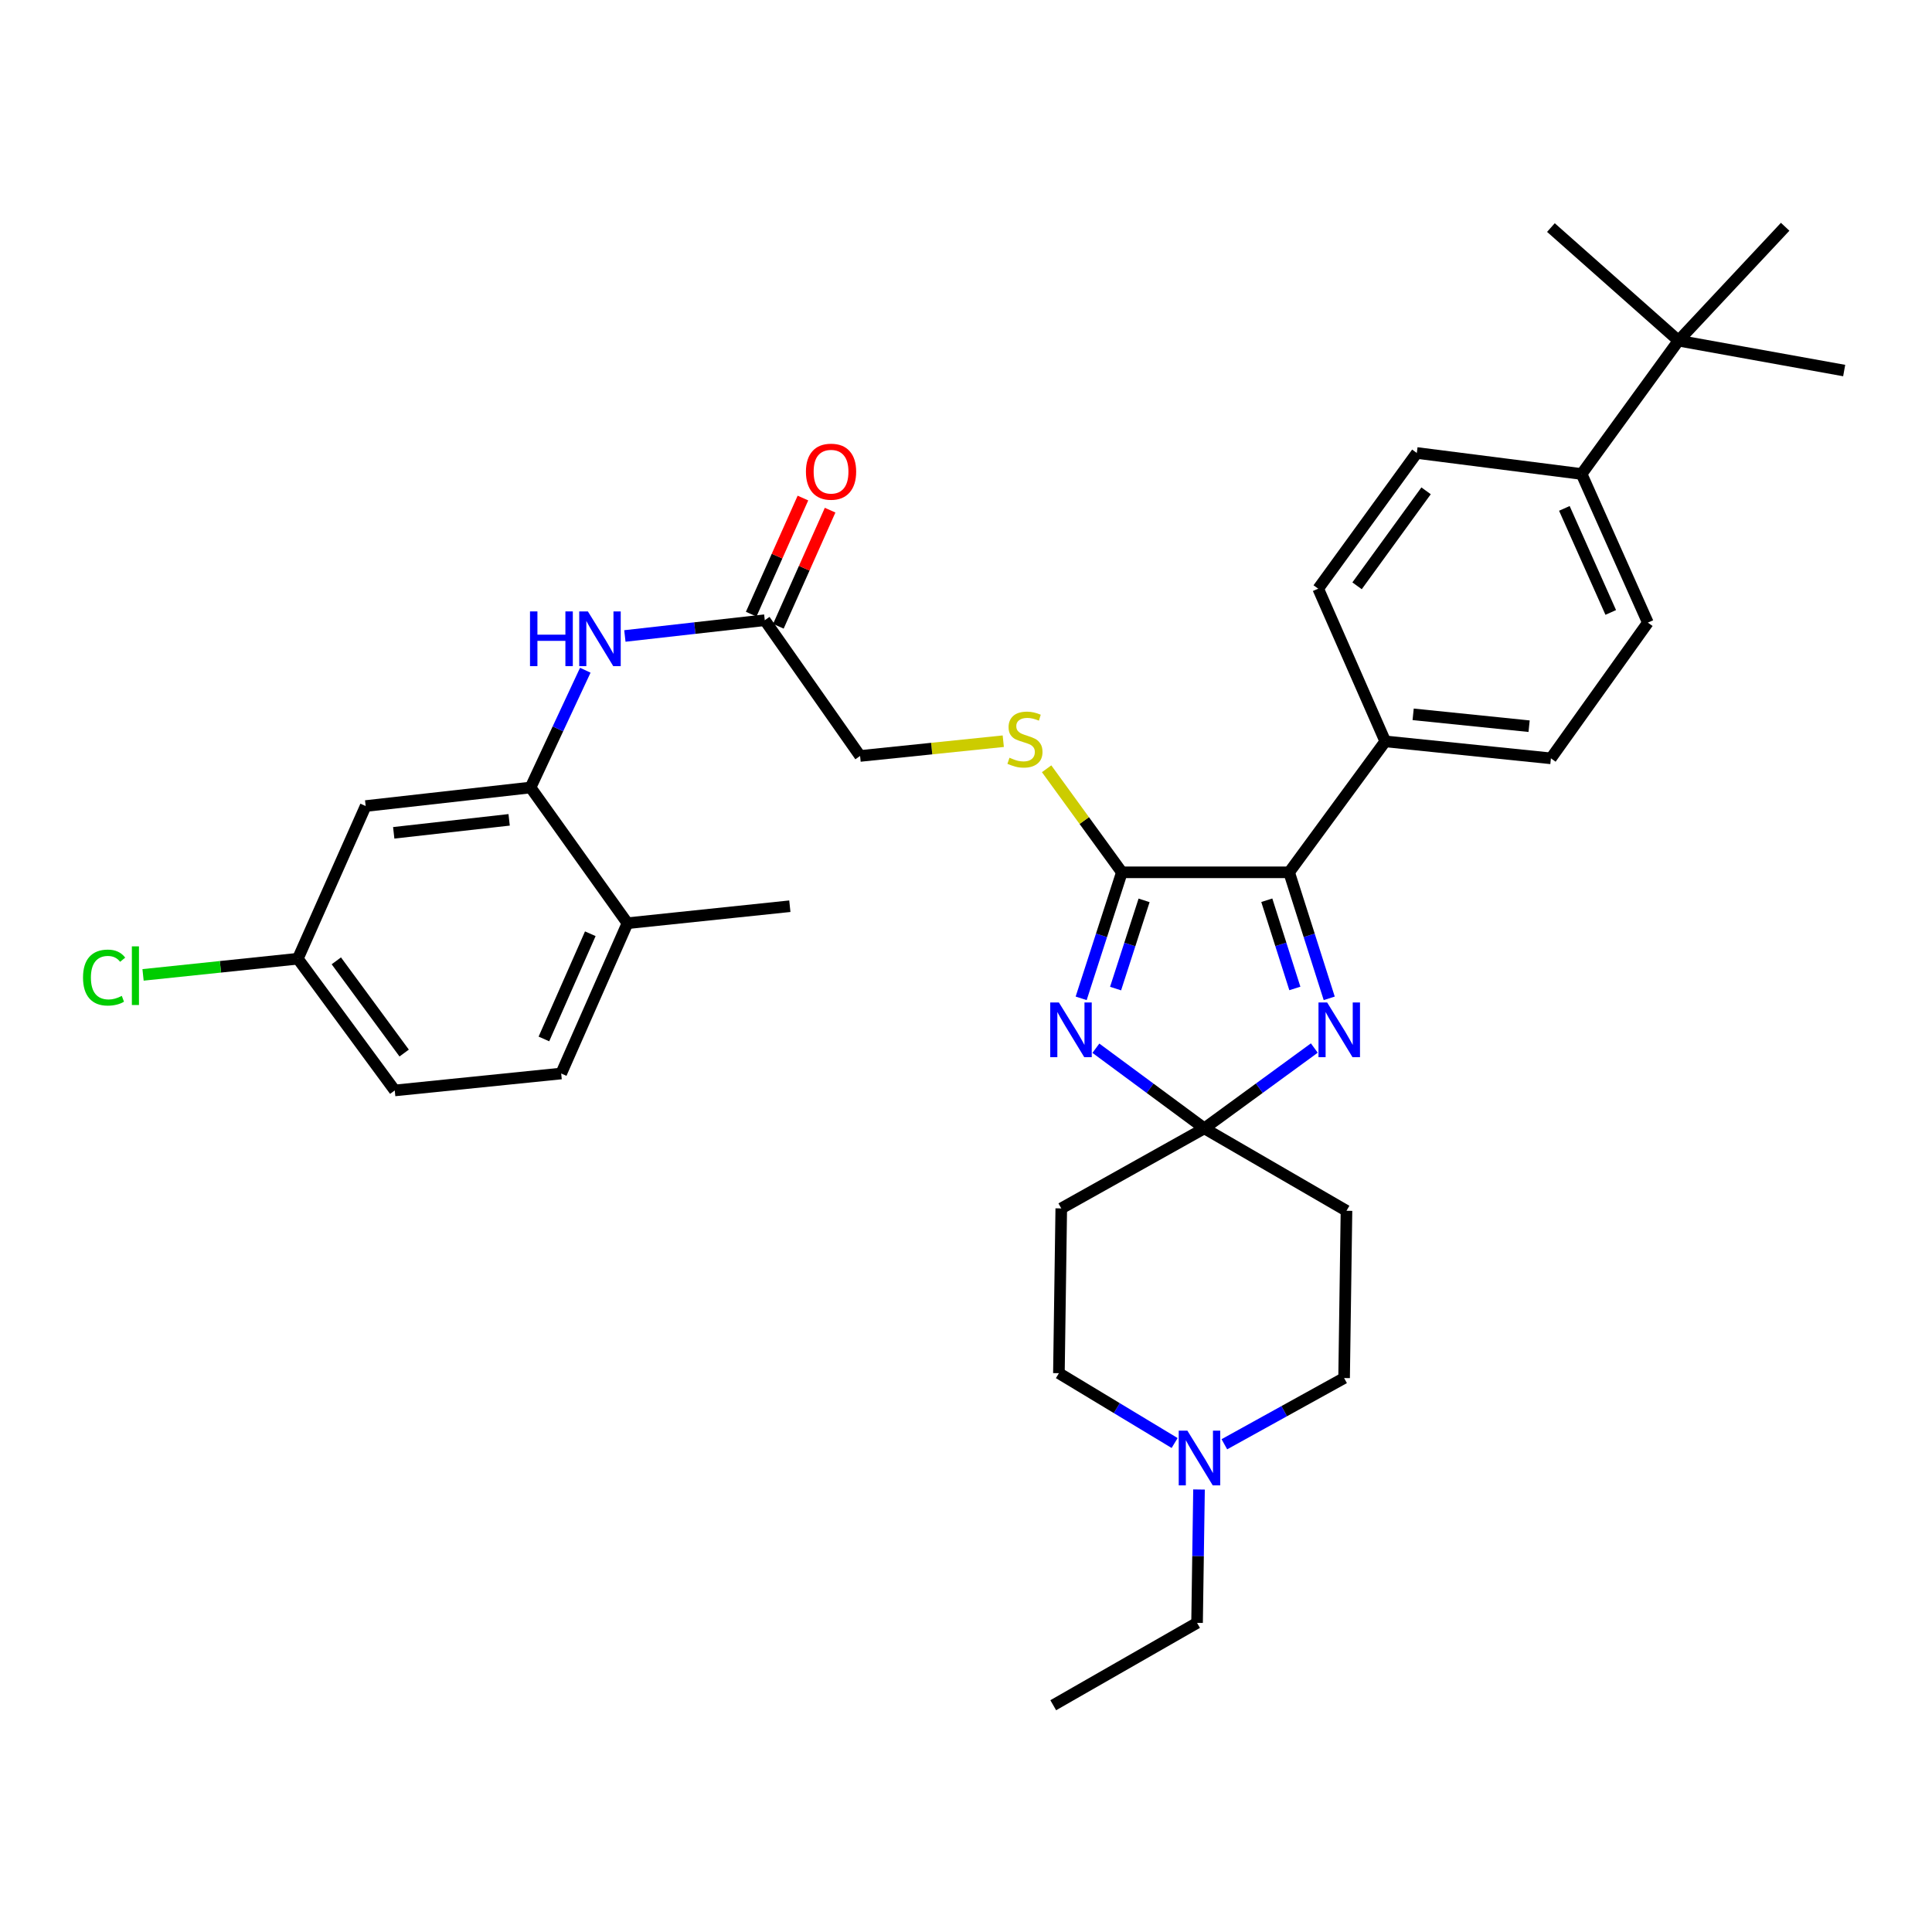 <?xml version='1.0' encoding='iso-8859-1'?>
<svg version='1.1' baseProfile='full'
              xmlns='http://www.w3.org/2000/svg'
                      xmlns:rdkit='http://www.rdkit.org/xml'
                      xmlns:xlink='http://www.w3.org/1999/xlink'
                  xml:space='preserve'
width='1000px' height='1000px' viewBox='0 0 1000 1000'>
<!-- END OF HEADER -->
<rect style='opacity:1.0;fill:#FFFFFF;stroke:none' width='1000' height='1000' x='0' y='0'> </rect>
<path class='bond-0' d='M 567.226,542.56 L 595.295,563.298' style='fill:none;fill-rule:evenodd;stroke:#0000FF;stroke-width:6px;stroke-linecap:butt;stroke-linejoin:miter;stroke-opacity:1' />
<path class='bond-0' d='M 595.295,563.298 L 623.363,584.036' style='fill:none;fill-rule:evenodd;stroke:#000000;stroke-width:6px;stroke-linecap:butt;stroke-linejoin:miter;stroke-opacity:1' />
<path class='bond-1' d='M 559.608,516.738 L 570.145,484.124' style='fill:none;fill-rule:evenodd;stroke:#0000FF;stroke-width:6px;stroke-linecap:butt;stroke-linejoin:miter;stroke-opacity:1' />
<path class='bond-1' d='M 570.145,484.124 L 580.682,451.51' style='fill:none;fill-rule:evenodd;stroke:#000000;stroke-width:6px;stroke-linecap:butt;stroke-linejoin:miter;stroke-opacity:1' />
<path class='bond-1' d='M 577.422,511.688 L 584.798,488.858' style='fill:none;fill-rule:evenodd;stroke:#0000FF;stroke-width:6px;stroke-linecap:butt;stroke-linejoin:miter;stroke-opacity:1' />
<path class='bond-1' d='M 584.798,488.858 L 592.174,466.028' style='fill:none;fill-rule:evenodd;stroke:#000000;stroke-width:6px;stroke-linecap:butt;stroke-linejoin:miter;stroke-opacity:1' />
<path class='bond-2' d='M 623.363,584.036 L 651.825,563.249' style='fill:none;fill-rule:evenodd;stroke:#000000;stroke-width:6px;stroke-linecap:butt;stroke-linejoin:miter;stroke-opacity:1' />
<path class='bond-2' d='M 651.825,563.249 L 680.287,542.462' style='fill:none;fill-rule:evenodd;stroke:#0000FF;stroke-width:6px;stroke-linecap:butt;stroke-linejoin:miter;stroke-opacity:1' />
<path class='bond-7' d='M 623.363,584.036 L 696.936,626.7' style='fill:none;fill-rule:evenodd;stroke:#000000;stroke-width:6px;stroke-linecap:butt;stroke-linejoin:miter;stroke-opacity:1' />
<path class='bond-8' d='M 623.363,584.036 L 549.31,625.468' style='fill:none;fill-rule:evenodd;stroke:#000000;stroke-width:6px;stroke-linecap:butt;stroke-linejoin:miter;stroke-opacity:1' />
<path class='bond-3' d='M 580.682,451.51 L 667.25,451.51' style='fill:none;fill-rule:evenodd;stroke:#000000;stroke-width:6px;stroke-linecap:butt;stroke-linejoin:miter;stroke-opacity:1' />
<path class='bond-6' d='M 580.682,451.51 L 561.205,424.713' style='fill:none;fill-rule:evenodd;stroke:#000000;stroke-width:6px;stroke-linecap:butt;stroke-linejoin:miter;stroke-opacity:1' />
<path class='bond-6' d='M 561.205,424.713 L 541.728,397.916' style='fill:none;fill-rule:evenodd;stroke:#CCCC00;stroke-width:6px;stroke-linecap:butt;stroke-linejoin:miter;stroke-opacity:1' />
<path class='bond-34' d='M 688.004,516.741 L 677.627,484.125' style='fill:none;fill-rule:evenodd;stroke:#0000FF;stroke-width:6px;stroke-linecap:butt;stroke-linejoin:miter;stroke-opacity:1' />
<path class='bond-34' d='M 677.627,484.125 L 667.25,451.51' style='fill:none;fill-rule:evenodd;stroke:#000000;stroke-width:6px;stroke-linecap:butt;stroke-linejoin:miter;stroke-opacity:1' />
<path class='bond-34' d='M 670.216,511.625 L 662.953,488.794' style='fill:none;fill-rule:evenodd;stroke:#0000FF;stroke-width:6px;stroke-linecap:butt;stroke-linejoin:miter;stroke-opacity:1' />
<path class='bond-34' d='M 662.953,488.794 L 655.689,465.963' style='fill:none;fill-rule:evenodd;stroke:#000000;stroke-width:6px;stroke-linecap:butt;stroke-linejoin:miter;stroke-opacity:1' />
<path class='bond-12' d='M 667.25,451.51 L 717.015,383.737' style='fill:none;fill-rule:evenodd;stroke:#000000;stroke-width:6px;stroke-linecap:butt;stroke-linejoin:miter;stroke-opacity:1' />
<path class='bond-4' d='M 274.608,407.606 L 288.777,377.258' style='fill:none;fill-rule:evenodd;stroke:#000000;stroke-width:6px;stroke-linecap:butt;stroke-linejoin:miter;stroke-opacity:1' />
<path class='bond-4' d='M 288.777,377.258 L 302.945,346.911' style='fill:none;fill-rule:evenodd;stroke:#0000FF;stroke-width:6px;stroke-linecap:butt;stroke-linejoin:miter;stroke-opacity:1' />
<path class='bond-11' d='M 274.608,407.606 L 189.272,417.204' style='fill:none;fill-rule:evenodd;stroke:#000000;stroke-width:6px;stroke-linecap:butt;stroke-linejoin:miter;stroke-opacity:1' />
<path class='bond-11' d='M 263.529,424.348 L 203.793,431.067' style='fill:none;fill-rule:evenodd;stroke:#000000;stroke-width:6px;stroke-linecap:butt;stroke-linejoin:miter;stroke-opacity:1' />
<path class='bond-15' d='M 274.608,407.606 L 324.775,477.851' style='fill:none;fill-rule:evenodd;stroke:#000000;stroke-width:6px;stroke-linecap:butt;stroke-linejoin:miter;stroke-opacity:1' />
<path class='bond-5' d='M 323.434,329.176 L 359.642,325.098' style='fill:none;fill-rule:evenodd;stroke:#0000FF;stroke-width:6px;stroke-linecap:butt;stroke-linejoin:miter;stroke-opacity:1' />
<path class='bond-5' d='M 359.642,325.098 L 395.85,321.02' style='fill:none;fill-rule:evenodd;stroke:#000000;stroke-width:6px;stroke-linecap:butt;stroke-linejoin:miter;stroke-opacity:1' />
<path class='bond-23' d='M 519.29,383.645 L 482.234,387.464' style='fill:none;fill-rule:evenodd;stroke:#CCCC00;stroke-width:6px;stroke-linecap:butt;stroke-linejoin:miter;stroke-opacity:1' />
<path class='bond-23' d='M 482.234,387.464 L 445.179,391.283' style='fill:none;fill-rule:evenodd;stroke:#000000;stroke-width:6px;stroke-linecap:butt;stroke-linejoin:miter;stroke-opacity:1' />
<path class='bond-19' d='M 696.936,626.7 L 695.704,713.277' style='fill:none;fill-rule:evenodd;stroke:#000000;stroke-width:6px;stroke-linecap:butt;stroke-linejoin:miter;stroke-opacity:1' />
<path class='bond-20' d='M 549.31,625.468 L 548.087,710.762' style='fill:none;fill-rule:evenodd;stroke:#000000;stroke-width:6px;stroke-linecap:butt;stroke-linejoin:miter;stroke-opacity:1' />
<path class='bond-9' d='M 607.983,746.904 L 578.035,728.833' style='fill:none;fill-rule:evenodd;stroke:#0000FF;stroke-width:6px;stroke-linecap:butt;stroke-linejoin:miter;stroke-opacity:1' />
<path class='bond-9' d='M 578.035,728.833 L 548.087,710.762' style='fill:none;fill-rule:evenodd;stroke:#000000;stroke-width:6px;stroke-linecap:butt;stroke-linejoin:miter;stroke-opacity:1' />
<path class='bond-28' d='M 620.609,770.96 L 620.104,805.477' style='fill:none;fill-rule:evenodd;stroke:#0000FF;stroke-width:6px;stroke-linecap:butt;stroke-linejoin:miter;stroke-opacity:1' />
<path class='bond-28' d='M 620.104,805.477 L 619.599,839.994' style='fill:none;fill-rule:evenodd;stroke:#000000;stroke-width:6px;stroke-linecap:butt;stroke-linejoin:miter;stroke-opacity:1' />
<path class='bond-35' d='M 633.726,747.546 L 664.715,730.411' style='fill:none;fill-rule:evenodd;stroke:#0000FF;stroke-width:6px;stroke-linecap:butt;stroke-linejoin:miter;stroke-opacity:1' />
<path class='bond-35' d='M 664.715,730.411 L 695.704,713.277' style='fill:none;fill-rule:evenodd;stroke:#000000;stroke-width:6px;stroke-linecap:butt;stroke-linejoin:miter;stroke-opacity:1' />
<path class='bond-10' d='M 395.85,321.02 L 445.179,391.283' style='fill:none;fill-rule:evenodd;stroke:#000000;stroke-width:6px;stroke-linecap:butt;stroke-linejoin:miter;stroke-opacity:1' />
<path class='bond-16' d='M 402.883,324.154 L 416.273,294.107' style='fill:none;fill-rule:evenodd;stroke:#000000;stroke-width:6px;stroke-linecap:butt;stroke-linejoin:miter;stroke-opacity:1' />
<path class='bond-16' d='M 416.273,294.107 L 429.664,264.059' style='fill:none;fill-rule:evenodd;stroke:#FF0000;stroke-width:6px;stroke-linecap:butt;stroke-linejoin:miter;stroke-opacity:1' />
<path class='bond-16' d='M 388.817,317.886 L 402.208,287.839' style='fill:none;fill-rule:evenodd;stroke:#000000;stroke-width:6px;stroke-linecap:butt;stroke-linejoin:miter;stroke-opacity:1' />
<path class='bond-16' d='M 402.208,287.839 L 415.598,257.791' style='fill:none;fill-rule:evenodd;stroke:#FF0000;stroke-width:6px;stroke-linecap:butt;stroke-linejoin:miter;stroke-opacity:1' />
<path class='bond-25' d='M 189.272,417.204 L 154.153,496.227' style='fill:none;fill-rule:evenodd;stroke:#000000;stroke-width:6px;stroke-linecap:butt;stroke-linejoin:miter;stroke-opacity:1' />
<path class='bond-17' d='M 717.015,383.737 L 682.298,304.697' style='fill:none;fill-rule:evenodd;stroke:#000000;stroke-width:6px;stroke-linecap:butt;stroke-linejoin:miter;stroke-opacity:1' />
<path class='bond-18' d='M 717.015,383.737 L 802.753,392.515' style='fill:none;fill-rule:evenodd;stroke:#000000;stroke-width:6px;stroke-linecap:butt;stroke-linejoin:miter;stroke-opacity:1' />
<path class='bond-18' d='M 731.444,369.735 L 791.461,375.879' style='fill:none;fill-rule:evenodd;stroke:#000000;stroke-width:6px;stroke-linecap:butt;stroke-linejoin:miter;stroke-opacity:1' />
<path class='bond-13' d='M 868.798,176.329 L 818.632,245.334' style='fill:none;fill-rule:evenodd;stroke:#000000;stroke-width:6px;stroke-linecap:butt;stroke-linejoin:miter;stroke-opacity:1' />
<path class='bond-29' d='M 868.798,176.329 L 954.545,191.796' style='fill:none;fill-rule:evenodd;stroke:#000000;stroke-width:6px;stroke-linecap:butt;stroke-linejoin:miter;stroke-opacity:1' />
<path class='bond-30' d='M 868.798,176.329 L 802.753,117.787' style='fill:none;fill-rule:evenodd;stroke:#000000;stroke-width:6px;stroke-linecap:butt;stroke-linejoin:miter;stroke-opacity:1' />
<path class='bond-31' d='M 868.798,176.329 L 923.995,117.376' style='fill:none;fill-rule:evenodd;stroke:#000000;stroke-width:6px;stroke-linecap:butt;stroke-linejoin:miter;stroke-opacity:1' />
<path class='bond-14' d='M 818.632,245.334 L 852.929,322.269' style='fill:none;fill-rule:evenodd;stroke:#000000;stroke-width:6px;stroke-linecap:butt;stroke-linejoin:miter;stroke-opacity:1' />
<path class='bond-14' d='M 809.711,263.144 L 833.719,316.999' style='fill:none;fill-rule:evenodd;stroke:#000000;stroke-width:6px;stroke-linecap:butt;stroke-linejoin:miter;stroke-opacity:1' />
<path class='bond-36' d='M 818.632,245.334 L 733.338,234.46' style='fill:none;fill-rule:evenodd;stroke:#000000;stroke-width:6px;stroke-linecap:butt;stroke-linejoin:miter;stroke-opacity:1' />
<path class='bond-24' d='M 324.775,477.851 L 290.469,555.642' style='fill:none;fill-rule:evenodd;stroke:#000000;stroke-width:6px;stroke-linecap:butt;stroke-linejoin:miter;stroke-opacity:1' />
<path class='bond-24' d='M 305.539,483.306 L 281.525,537.76' style='fill:none;fill-rule:evenodd;stroke:#000000;stroke-width:6px;stroke-linecap:butt;stroke-linejoin:miter;stroke-opacity:1' />
<path class='bond-32' d='M 324.775,477.851 L 408.82,469.056' style='fill:none;fill-rule:evenodd;stroke:#000000;stroke-width:6px;stroke-linecap:butt;stroke-linejoin:miter;stroke-opacity:1' />
<path class='bond-22' d='M 682.298,304.697 L 733.338,234.46' style='fill:none;fill-rule:evenodd;stroke:#000000;stroke-width:6px;stroke-linecap:butt;stroke-linejoin:miter;stroke-opacity:1' />
<path class='bond-22' d='M 702.412,303.214 L 738.139,254.048' style='fill:none;fill-rule:evenodd;stroke:#000000;stroke-width:6px;stroke-linecap:butt;stroke-linejoin:miter;stroke-opacity:1' />
<path class='bond-21' d='M 802.753,392.515 L 852.929,322.269' style='fill:none;fill-rule:evenodd;stroke:#000000;stroke-width:6px;stroke-linecap:butt;stroke-linejoin:miter;stroke-opacity:1' />
<path class='bond-26' d='M 290.469,555.642 L 204.32,564.411' style='fill:none;fill-rule:evenodd;stroke:#000000;stroke-width:6px;stroke-linecap:butt;stroke-linejoin:miter;stroke-opacity:1' />
<path class='bond-27' d='M 154.153,496.227 L 114.099,500.414' style='fill:none;fill-rule:evenodd;stroke:#000000;stroke-width:6px;stroke-linecap:butt;stroke-linejoin:miter;stroke-opacity:1' />
<path class='bond-27' d='M 114.099,500.414 L 74.044,504.6' style='fill:none;fill-rule:evenodd;stroke:#00CC00;stroke-width:6px;stroke-linecap:butt;stroke-linejoin:miter;stroke-opacity:1' />
<path class='bond-37' d='M 154.153,496.227 L 204.32,564.411' style='fill:none;fill-rule:evenodd;stroke:#000000;stroke-width:6px;stroke-linecap:butt;stroke-linejoin:miter;stroke-opacity:1' />
<path class='bond-37' d='M 174.082,497.329 L 209.198,545.057' style='fill:none;fill-rule:evenodd;stroke:#000000;stroke-width:6px;stroke-linecap:butt;stroke-linejoin:miter;stroke-opacity:1' />
<path class='bond-33' d='M 619.599,839.994 L 545.153,882.624' style='fill:none;fill-rule:evenodd;stroke:#000000;stroke-width:6px;stroke-linecap:butt;stroke-linejoin:miter;stroke-opacity:1' />
<path  class='atom-0' d='M 548.081 518.88
L 557.361 533.88
Q 558.281 535.36, 559.761 538.04
Q 561.241 540.72, 561.321 540.88
L 561.321 518.88
L 565.081 518.88
L 565.081 547.2
L 561.201 547.2
L 551.241 530.8
Q 550.081 528.88, 548.841 526.68
Q 547.641 524.48, 547.281 523.8
L 547.281 547.2
L 543.601 547.2
L 543.601 518.88
L 548.081 518.88
' fill='#0000FF'/>
<path  class='atom-3' d='M 686.929 518.88
L 696.209 533.88
Q 697.129 535.36, 698.609 538.04
Q 700.089 540.72, 700.169 540.88
L 700.169 518.88
L 703.929 518.88
L 703.929 547.2
L 700.049 547.2
L 690.089 530.8
Q 688.929 528.88, 687.689 526.68
Q 686.489 524.48, 686.129 523.8
L 686.129 547.2
L 682.449 547.2
L 682.449 518.88
L 686.929 518.88
' fill='#0000FF'/>
<path  class='atom-6' d='M 274.328 316.467
L 278.168 316.467
L 278.168 328.507
L 292.648 328.507
L 292.648 316.467
L 296.488 316.467
L 296.488 344.787
L 292.648 344.787
L 292.648 331.707
L 278.168 331.707
L 278.168 344.787
L 274.328 344.787
L 274.328 316.467
' fill='#0000FF'/>
<path  class='atom-6' d='M 304.288 316.467
L 313.568 331.467
Q 314.488 332.947, 315.968 335.627
Q 317.448 338.307, 317.528 338.467
L 317.528 316.467
L 321.288 316.467
L 321.288 344.787
L 317.408 344.787
L 307.448 328.387
Q 306.288 326.467, 305.048 324.267
Q 303.848 322.067, 303.488 321.387
L 303.488 344.787
L 299.808 344.787
L 299.808 316.467
L 304.288 316.467
' fill='#0000FF'/>
<path  class='atom-7' d='M 522.515 392.208
Q 522.835 392.328, 524.155 392.888
Q 525.475 393.448, 526.915 393.808
Q 528.395 394.128, 529.835 394.128
Q 532.515 394.128, 534.075 392.848
Q 535.635 391.528, 535.635 389.248
Q 535.635 387.688, 534.835 386.728
Q 534.075 385.768, 532.875 385.248
Q 531.675 384.728, 529.675 384.128
Q 527.155 383.368, 525.635 382.648
Q 524.155 381.928, 523.075 380.408
Q 522.035 378.888, 522.035 376.328
Q 522.035 372.768, 524.435 370.568
Q 526.875 368.368, 531.675 368.368
Q 534.955 368.368, 538.675 369.928
L 537.755 373.008
Q 534.355 371.608, 531.795 371.608
Q 529.035 371.608, 527.515 372.768
Q 525.995 373.888, 526.035 375.848
Q 526.035 377.368, 526.795 378.288
Q 527.595 379.208, 528.715 379.728
Q 529.875 380.248, 531.795 380.848
Q 534.355 381.648, 535.875 382.448
Q 537.395 383.248, 538.475 384.888
Q 539.595 386.488, 539.595 389.248
Q 539.595 393.168, 536.955 395.288
Q 534.355 397.368, 529.995 397.368
Q 527.475 397.368, 525.555 396.808
Q 523.675 396.288, 521.435 395.368
L 522.515 392.208
' fill='#CCCC00'/>
<path  class='atom-10' d='M 614.588 740.506
L 623.868 755.506
Q 624.788 756.986, 626.268 759.666
Q 627.748 762.346, 627.828 762.506
L 627.828 740.506
L 631.588 740.506
L 631.588 768.826
L 627.708 768.826
L 617.748 752.426
Q 616.588 750.506, 615.348 748.306
Q 614.148 746.106, 613.788 745.426
L 613.788 768.826
L 610.108 768.826
L 610.108 740.506
L 614.588 740.506
' fill='#0000FF'/>
<path  class='atom-17' d='M 417.147 244.139
Q 417.147 237.339, 420.507 233.539
Q 423.867 229.739, 430.147 229.739
Q 436.427 229.739, 439.787 233.539
Q 443.147 237.339, 443.147 244.139
Q 443.147 251.019, 439.747 254.939
Q 436.347 258.819, 430.147 258.819
Q 423.907 258.819, 420.507 254.939
Q 417.147 251.059, 417.147 244.139
M 430.147 255.619
Q 434.467 255.619, 436.787 252.739
Q 439.147 249.819, 439.147 244.139
Q 439.147 238.579, 436.787 235.779
Q 434.467 232.939, 430.147 232.939
Q 425.827 232.939, 423.467 235.739
Q 421.147 238.539, 421.147 244.139
Q 421.147 249.859, 423.467 252.739
Q 425.827 255.619, 430.147 255.619
' fill='#FF0000'/>
<path  class='atom-28' d='M 42.971 505.993
Q 42.971 498.953, 46.251 495.273
Q 49.571 491.553, 55.851 491.553
Q 61.691 491.553, 64.811 495.673
L 62.171 497.833
Q 59.891 494.833, 55.851 494.833
Q 51.571 494.833, 49.291 497.713
Q 47.051 500.553, 47.051 505.993
Q 47.051 511.593, 49.371 514.473
Q 51.731 517.353, 56.291 517.353
Q 59.411 517.353, 63.051 515.473
L 64.171 518.473
Q 62.691 519.433, 60.451 519.993
Q 58.211 520.553, 55.731 520.553
Q 49.571 520.553, 46.251 516.793
Q 42.971 513.033, 42.971 505.993
' fill='#00CC00'/>
<path  class='atom-28' d='M 68.251 489.833
L 71.931 489.833
L 71.931 520.193
L 68.251 520.193
L 68.251 489.833
' fill='#00CC00'/>
</svg>
